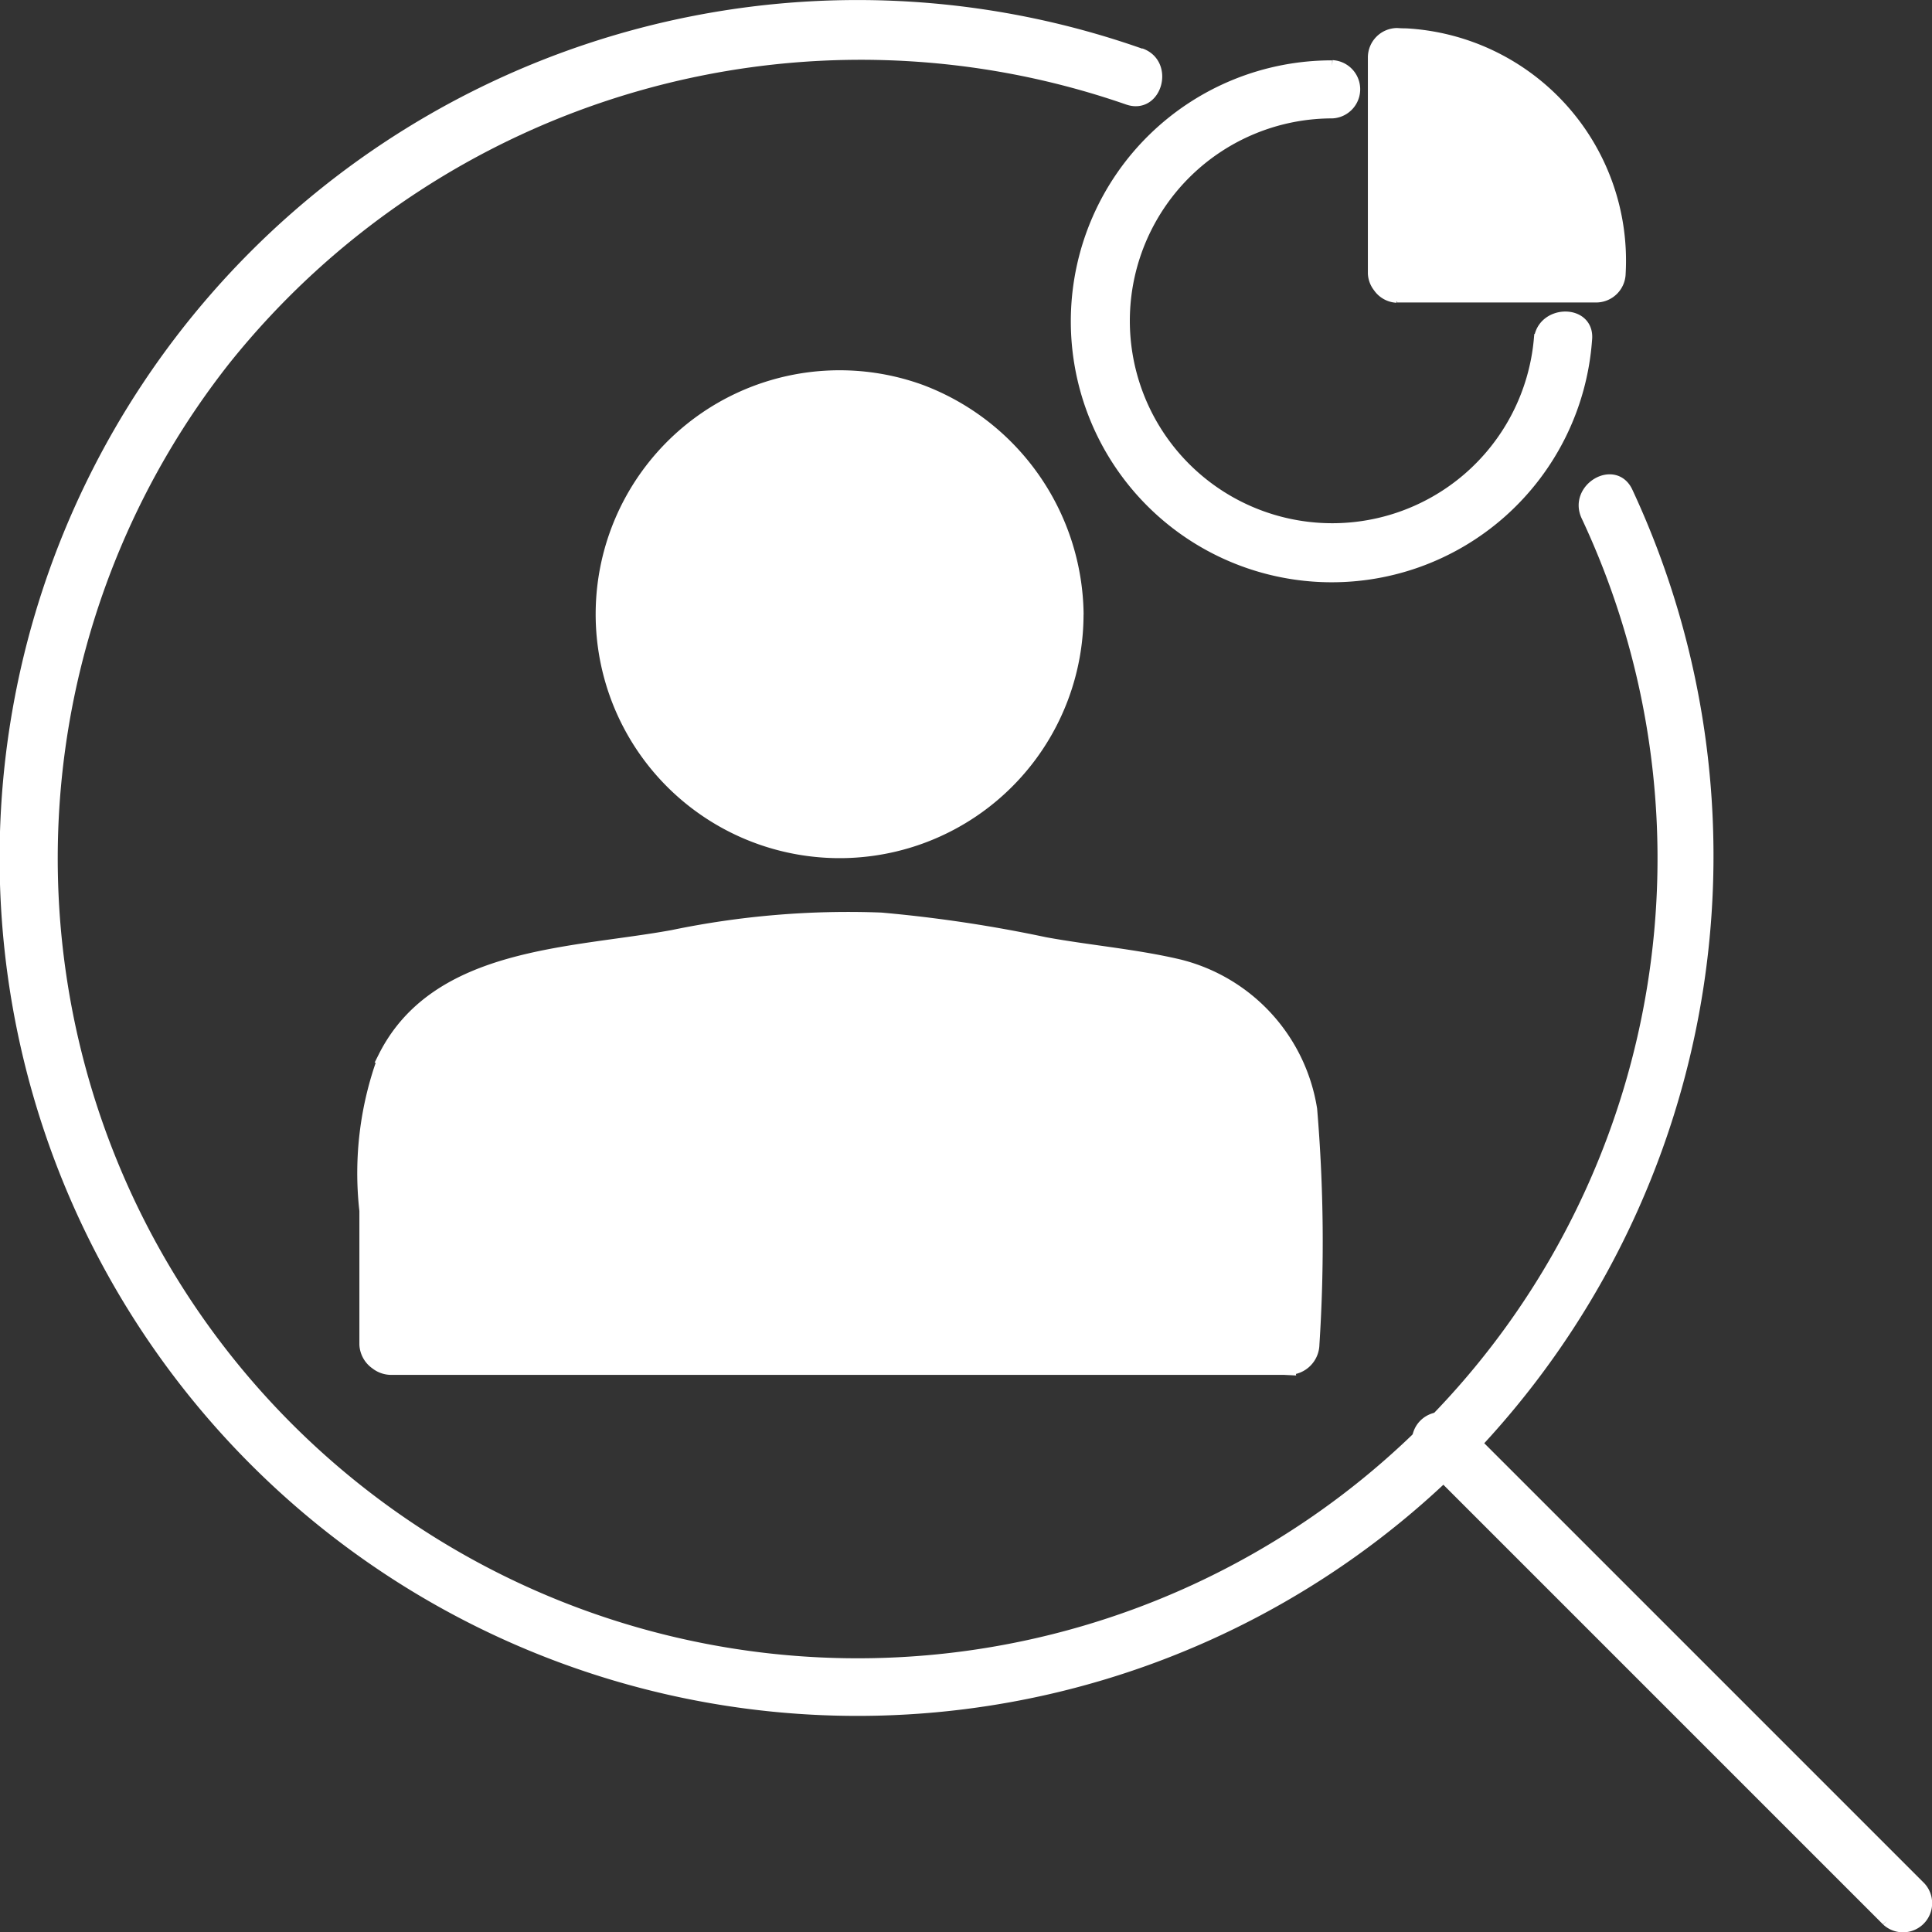 <svg xmlns="http://www.w3.org/2000/svg" xmlns:xlink="http://www.w3.org/1999/xlink" width="34.056" height="34.062" viewBox="0 0 34.056 34.062">
  <rect x="0" y="0" width="34.056" height="34.062" fill="#333333" stroke="none"/>
  <defs>
    <clipPath id="clip-path">
      <rect id="長方形_22767" data-name="長方形 22767" width="34.056" height="34.062" transform="translate(0 0)" fill="none"/>
    </clipPath>
  </defs>
  <g id="グループ_5961" data-name="グループ 5961" transform="translate(0 0)">
    <g id="グループ_5961-2" data-name="グループ 5961" clip-path="url(#clip-path)">
      <path id="パス_12879" data-name="パス 12879" d="M7.315,23.695c0-1.211-.045-2.431,0-3.642a2.311,2.311,0,0,1,2.28-2.26c.631-.086,1.259-.228,1.886-.342a21.616,21.616,0,0,1,2.582-.388,14.229,14.229,0,0,1,3.439.276c1.568.287,4.188.247,4.7,2.094a8.919,8.919,0,0,1,.081,2.273v1.989l.439-.439H6.876a.44.44,0,0,0,0,.879H22.719a.446.446,0,0,0,.439-.439,27.936,27.936,0,0,0-.04-4.142,3.123,3.123,0,0,0-2.334-2.544c-.763-.18-1.588-.249-2.364-.391a24.255,24.255,0,0,0-2.889-.433,15.2,15.2,0,0,0-3.673.307c-1.783.326-4.167.291-5.093,2.139a5.882,5.882,0,0,0-.33,2.71V23.7a.44.44,0,0,0,.879,0" fill="#fff"/>
      <path id="パス_12880" data-name="パス 12880" d="M7.315,23.695c0-1.211-.045-2.431,0-3.642a2.311,2.311,0,0,1,2.28-2.26c.631-.086,1.259-.228,1.886-.342a21.616,21.616,0,0,1,2.582-.388,14.229,14.229,0,0,1,3.439.276c1.568.287,4.188.247,4.7,2.094a8.919,8.919,0,0,1,.081,2.273v1.989l.439-.439H6.876a.44.44,0,0,0,0,.879H22.719a.446.446,0,0,0,.439-.439,27.936,27.936,0,0,0-.04-4.142,3.123,3.123,0,0,0-2.334-2.544c-.763-.18-1.588-.249-2.364-.391a24.255,24.255,0,0,0-2.889-.433,15.2,15.2,0,0,0-3.673.307c-1.783.326-4.167.291-5.093,2.139a5.882,5.882,0,0,0-.33,2.71V23.7a.44.44,0,0,0,.879,0" fill="none" stroke="#fff" stroke-width="0.2"/>
      <path id="パス_12881" data-name="パス 12881" d="M18.119,10.825A3.322,3.322,0,1,1,14.8,7.5a3.362,3.362,0,0,1,3.322,3.322.44.44,0,0,0,.879,0A4.271,4.271,0,0,0,16.236,6.88,4.2,4.2,0,1,0,19,10.825a.44.44,0,0,0-.879,0" fill="#fff"/>
      <path id="パス_12882" data-name="パス 12882" d="M18.119,10.825A3.322,3.322,0,1,1,14.8,7.5a3.362,3.362,0,0,1,3.322,3.322.44.44,0,0,0,.879,0A4.271,4.271,0,0,0,16.236,6.88,4.2,4.2,0,1,0,19,10.825a.44.44,0,0,0-.879,0" fill="none" stroke="#fff" stroke-width="0.2"/>
      <path id="パス_12883" data-name="パス 12883" d="M20.107.954A15.023,15.023,0,1,0,25.384,26.09a15.183,15.183,0,0,0,3.3-17.415c-.223-.483-.936-.063-.714.418A14.2,14.2,0,1,1,3.96,6.348a14.357,14.357,0,0,1,15.924-4.6c.5.173.721-.625.22-.8" fill="#fff"/>
      <path id="パス_12884" data-name="パス 12884" d="M20.107.954A15.023,15.023,0,1,0,25.384,26.09a15.183,15.183,0,0,0,3.3-17.415c-.223-.483-.936-.063-.714.418A14.2,14.2,0,1,1,3.96,6.348a14.357,14.357,0,0,1,15.924-4.6c.5.173.721-.625.22-.8" fill="none" stroke="#fff" stroke-width="0.2"/>
      <path id="パス_12885" data-name="パス 12885" d="M25.1,25.688l8.164,8.164a.414.414,0,0,0,.585-.585L25.682,25.1a.414.414,0,0,0-.585.585" fill="#fff"/>
      <path id="パス_12886" data-name="パス 12886" d="M25.1,25.688l8.164,8.164a.414.414,0,0,0,.585-.585L25.682,25.1a.414.414,0,0,0-.585.585" fill="none" stroke="#fff" stroke-width="0.2"/>
      <path id="パス_12887" data-name="パス 12887" d="M24.626,5.232h3.516a.421.421,0,0,0,.414-.414A4,4,0,0,0,24.788.6q-.081,0-.162-.006a.419.419,0,0,0-.414.414V4.821a.414.414,0,0,0,.827,0V1.01l-.414.413a3.167,3.167,0,0,1,3.108,3.225c0,.058,0,.117-.008.175l.413-.413H24.622a.414.414,0,0,0,0,.827" fill="#fff"/>
      <path id="パス_12888" data-name="パス 12888" d="M24.626,5.232h3.516a.421.421,0,0,0,.414-.414A4,4,0,0,0,24.788.6q-.081,0-.162-.006a.419.419,0,0,0-.414.414V4.821a.414.414,0,0,0,.827,0V1.01l-.414.413a3.167,3.167,0,0,1,3.108,3.225c0,.058,0,.117-.008.175l.413-.413H24.622a.414.414,0,0,0,0,.827" fill="none" stroke="#fff" stroke-width="0.2"/>
      <path id="パス_12889" data-name="パス 12889" d="M23.483,1.164a4.5,4.5,0,1,0,4.481,4.823c.056-.529-.772-.525-.827,0a3.668,3.668,0,1,1-3.654-4,.414.414,0,0,0,0-.827" fill="#fff"/>
      <path id="パス_12890" data-name="パス 12890" d="M23.483,1.164a4.5,4.5,0,1,0,4.481,4.823c.056-.529-.772-.525-.827,0a3.668,3.668,0,1,1-3.654-4,.414.414,0,0,0,0-.827" fill="none" stroke="#fff" stroke-width="0.2"/>
      <path id="パス_12891" data-name="パス 12891" d="M11.135,10.826A3.672,3.672,0,1,1,14.807,14.5a3.672,3.672,0,0,1-3.672-3.672" fill="#fff"/>
      <circle id="楕円形_249" data-name="楕円形 249" cx="3.672" cy="3.672" r="3.672" transform="translate(11.135 7.154)" fill="none" stroke="#fff" stroke-width="0.214"/>
      <path id="パス_12892" data-name="パス 12892" d="M6.876,23.256s.45-2.776.753-4.305,3.852-1.5,3.852-1.5l3.622-.4s7.018.108,7.1,2.381a38.716,38.716,0,0,0,.517,4.7Z" fill="#fff"/>
      <path id="パス_12893" data-name="パス 12893" d="M6.876,23.256s.45-2.776.753-4.305,3.852-1.5,3.852-1.5l3.622-.4s7.018.108,7.1,2.381a38.716,38.716,0,0,0,.517,4.7Z" fill="none" stroke="#fff" stroke-width="0.214"/>
      <path id="パス_12894" data-name="パス 12894" d="M25.039,1.01c-.827,0,0,3.811,0,3.811l2.694-.173.185-.774S25.866,1.013,25.039,1.01" fill="#fff"/>
      <path id="パス_12895" data-name="パス 12895" d="M25.039,1.01c-.827,0,0,3.811,0,3.811l2.694-.173.185-.774S25.866,1.013,25.039,1.01Z" fill="none" stroke="#fff" stroke-width="0.214"/>
    </g>
  </g>
</svg>
